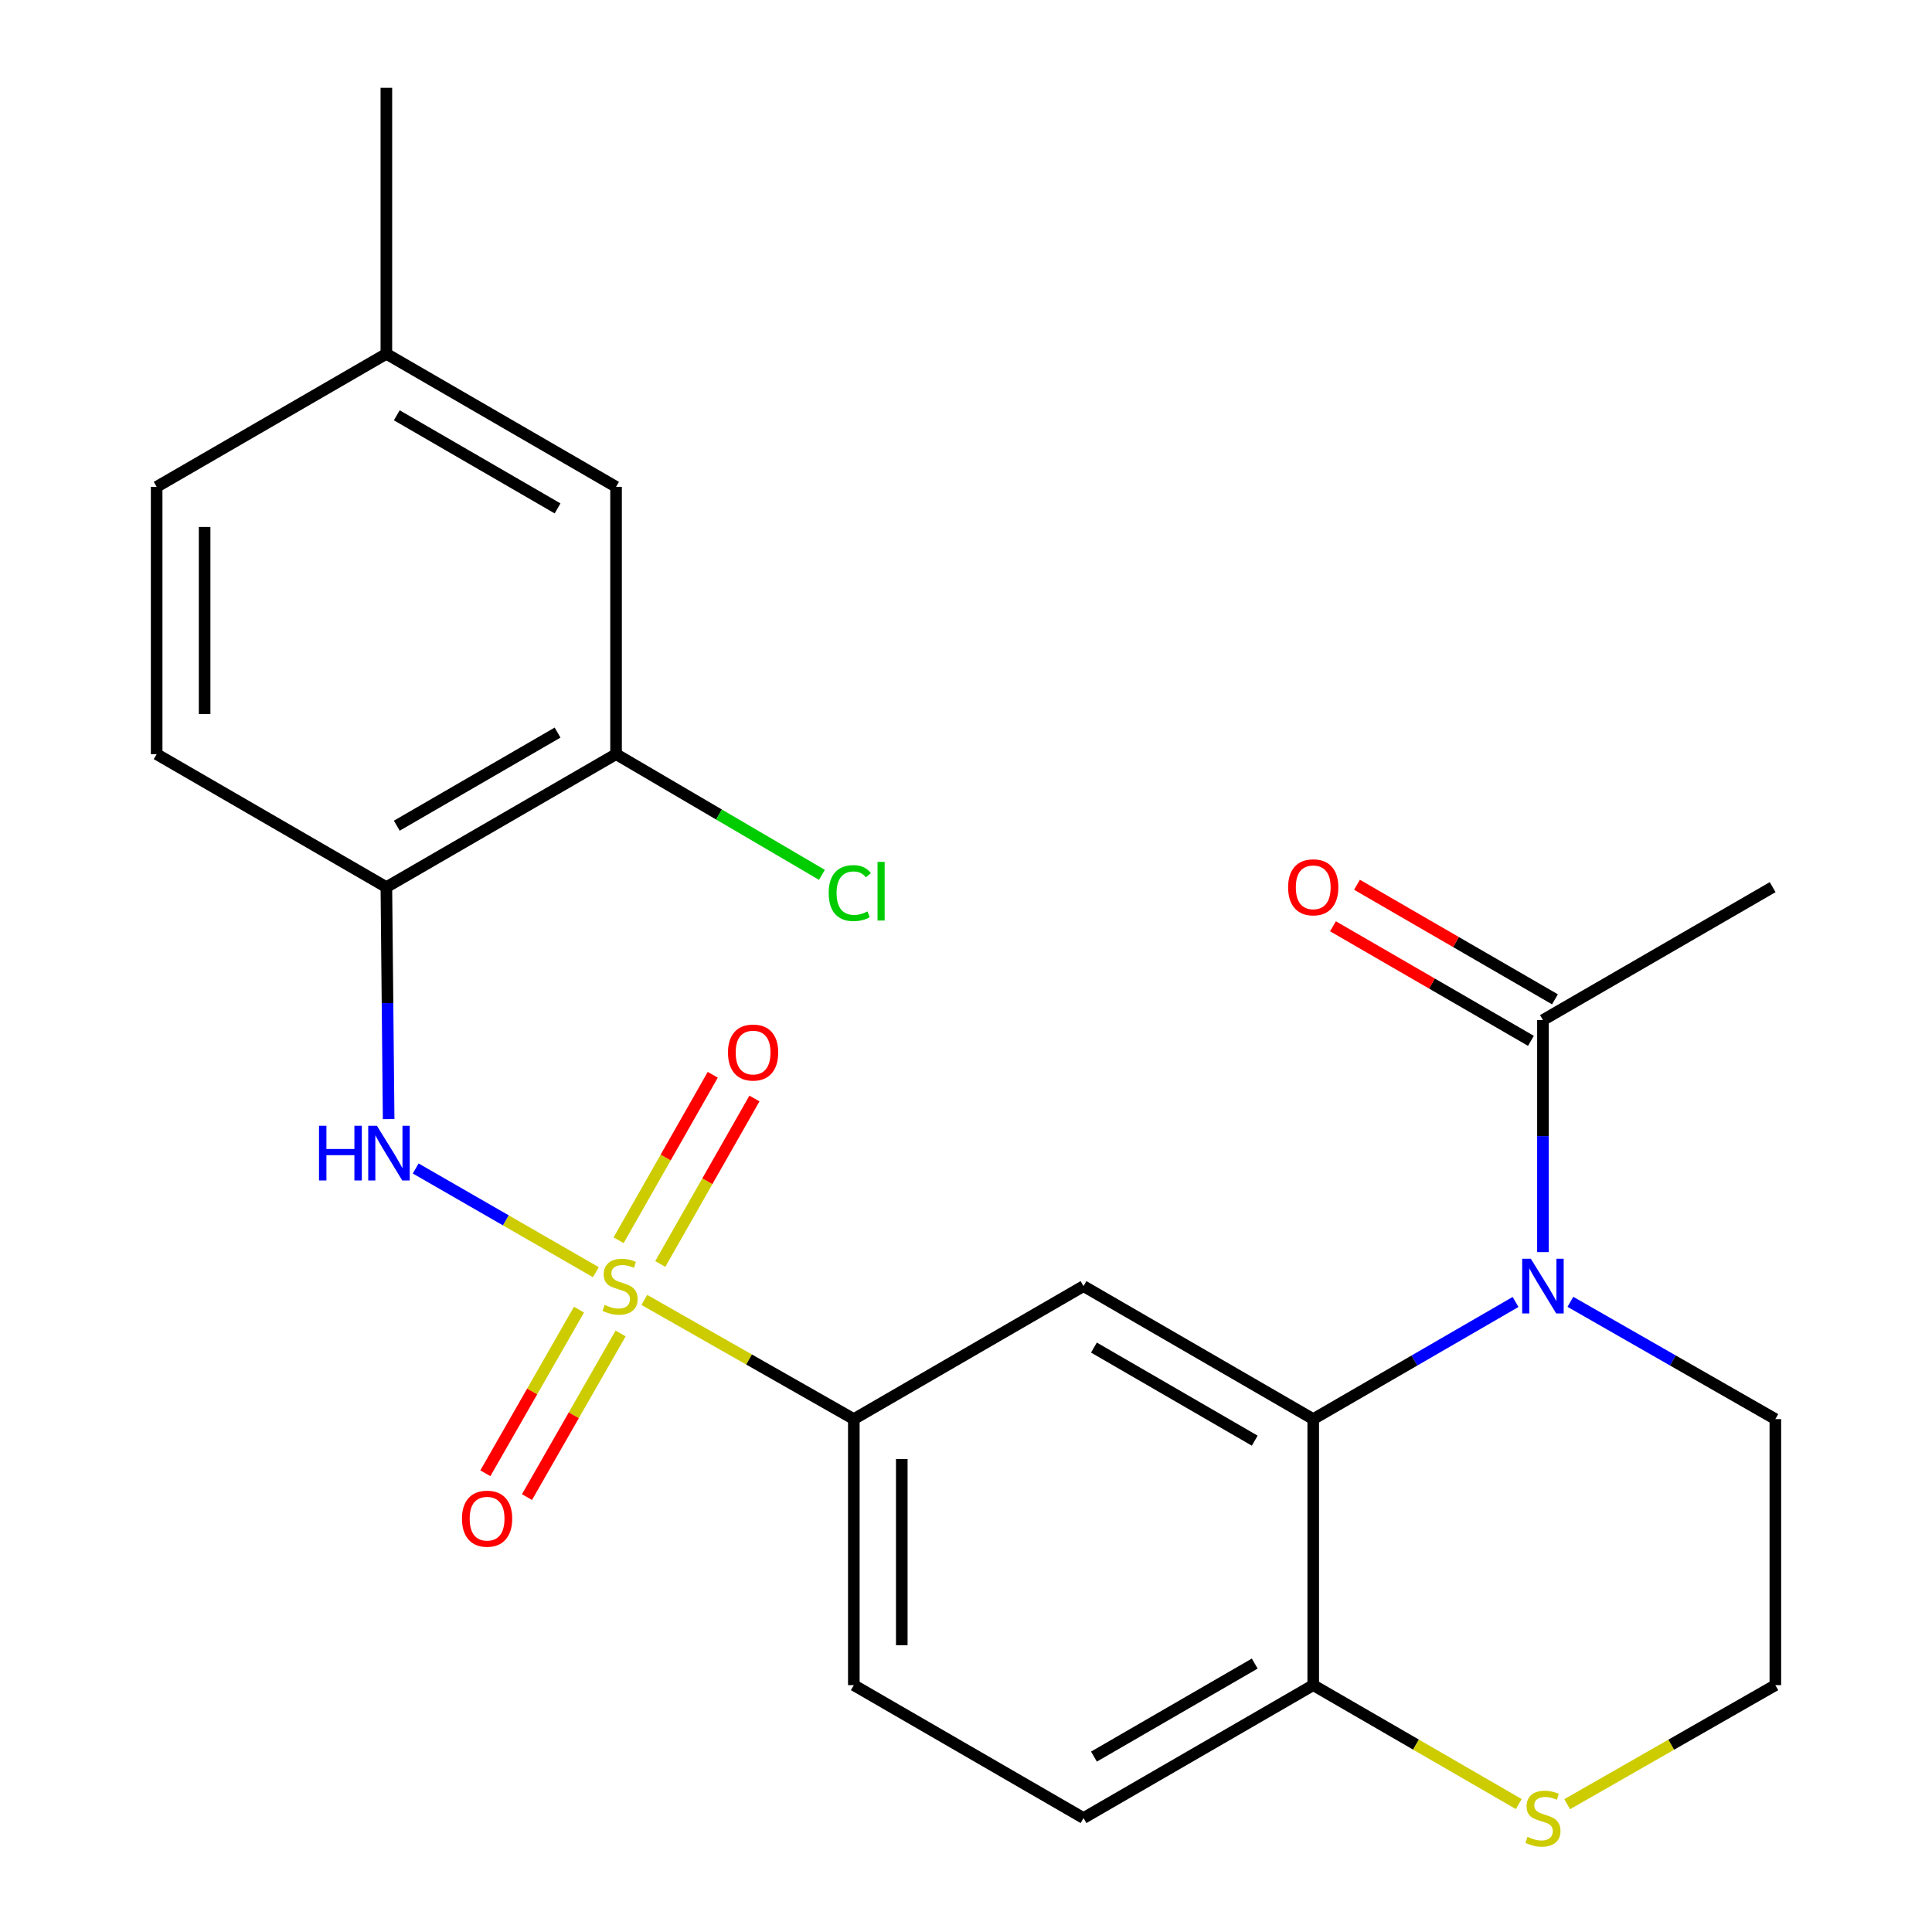 <?xml version='1.0' encoding='iso-8859-1'?>
<svg version='1.1' baseProfile='full'
              xmlns='http://www.w3.org/2000/svg'
                      xmlns:rdkit='http://www.rdkit.org/xml'
                      xmlns:xlink='http://www.w3.org/1999/xlink'
                  xml:space='preserve'
width='1000px' height='1000px' viewBox='0 0 1000 1000'>
<!-- END OF HEADER -->
<rect style='opacity:1.0;fill:#FFFFFF;stroke:none' width='1000' height='1000' x='0' y='0'> </rect>
<path class='bond-2' d='M 308.422,658.48 L 261.793,631.641' style='fill:none;fill-rule:evenodd;stroke:#CCCC00;stroke-width:6px;stroke-linecap:butt;stroke-linejoin:miter;stroke-opacity:1' />
<path class='bond-2' d='M 261.793,631.641 L 215.164,604.803' style='fill:none;fill-rule:evenodd;stroke:#0000FF;stroke-width:6px;stroke-linecap:butt;stroke-linejoin:miter;stroke-opacity:1' />
<path class='bond-4' d='M 333.513,672.839 L 387.724,703.683' style='fill:none;fill-rule:evenodd;stroke:#CCCC00;stroke-width:6px;stroke-linecap:butt;stroke-linejoin:miter;stroke-opacity:1' />
<path class='bond-4' d='M 387.724,703.683 L 441.936,734.528' style='fill:none;fill-rule:evenodd;stroke:#000000;stroke-width:6px;stroke-linecap:butt;stroke-linejoin:miter;stroke-opacity:1' />
<path class='bond-9' d='M 299.682,677.872 L 275.45,720.218' style='fill:none;fill-rule:evenodd;stroke:#CCCC00;stroke-width:6px;stroke-linecap:butt;stroke-linejoin:miter;stroke-opacity:1' />
<path class='bond-9' d='M 275.45,720.218 L 251.218,762.564' style='fill:none;fill-rule:evenodd;stroke:#FF0000;stroke-width:6px;stroke-linecap:butt;stroke-linejoin:miter;stroke-opacity:1' />
<path class='bond-9' d='M 321.229,690.202 L 296.997,732.548' style='fill:none;fill-rule:evenodd;stroke:#CCCC00;stroke-width:6px;stroke-linecap:butt;stroke-linejoin:miter;stroke-opacity:1' />
<path class='bond-9' d='M 296.997,732.548 L 272.766,774.894' style='fill:none;fill-rule:evenodd;stroke:#FF0000;stroke-width:6px;stroke-linecap:butt;stroke-linejoin:miter;stroke-opacity:1' />
<path class='bond-10' d='M 341.757,654.232 L 366.128,611.407' style='fill:none;fill-rule:evenodd;stroke:#CCCC00;stroke-width:6px;stroke-linecap:butt;stroke-linejoin:miter;stroke-opacity:1' />
<path class='bond-10' d='M 366.128,611.407 L 390.498,568.583' style='fill:none;fill-rule:evenodd;stroke:#FF0000;stroke-width:6px;stroke-linecap:butt;stroke-linejoin:miter;stroke-opacity:1' />
<path class='bond-10' d='M 320.181,641.953 L 344.551,599.128' style='fill:none;fill-rule:evenodd;stroke:#CCCC00;stroke-width:6px;stroke-linecap:butt;stroke-linejoin:miter;stroke-opacity:1' />
<path class='bond-10' d='M 344.551,599.128 L 368.922,556.304' style='fill:none;fill-rule:evenodd;stroke:#FF0000;stroke-width:6px;stroke-linecap:butt;stroke-linejoin:miter;stroke-opacity:1' />
<path class='bond-0' d='M 784.449,673.899 L 732.086,704.213' style='fill:none;fill-rule:evenodd;stroke:#0000FF;stroke-width:6px;stroke-linecap:butt;stroke-linejoin:miter;stroke-opacity:1' />
<path class='bond-0' d='M 732.086,704.213 L 679.723,734.528' style='fill:none;fill-rule:evenodd;stroke:#000000;stroke-width:6px;stroke-linecap:butt;stroke-linejoin:miter;stroke-opacity:1' />
<path class='bond-6' d='M 798.623,648.09 L 798.623,588.042' style='fill:none;fill-rule:evenodd;stroke:#0000FF;stroke-width:6px;stroke-linecap:butt;stroke-linejoin:miter;stroke-opacity:1' />
<path class='bond-6' d='M 798.623,588.042 L 798.623,527.994' style='fill:none;fill-rule:evenodd;stroke:#000000;stroke-width:6px;stroke-linecap:butt;stroke-linejoin:miter;stroke-opacity:1' />
<path class='bond-17' d='M 812.828,673.821 L 865.872,704.174' style='fill:none;fill-rule:evenodd;stroke:#0000FF;stroke-width:6px;stroke-linecap:butt;stroke-linejoin:miter;stroke-opacity:1' />
<path class='bond-17' d='M 865.872,704.174 L 918.917,734.528' style='fill:none;fill-rule:evenodd;stroke:#000000;stroke-width:6px;stroke-linecap:butt;stroke-linejoin:miter;stroke-opacity:1' />
<path class='bond-1' d='M 679.723,734.528 L 560.823,665.692' style='fill:none;fill-rule:evenodd;stroke:#000000;stroke-width:6px;stroke-linecap:butt;stroke-linejoin:miter;stroke-opacity:1' />
<path class='bond-1' d='M 649.45,745.687 L 566.219,697.503' style='fill:none;fill-rule:evenodd;stroke:#000000;stroke-width:6px;stroke-linecap:butt;stroke-linejoin:miter;stroke-opacity:1' />
<path class='bond-24' d='M 679.723,734.528 L 679.723,872.227' style='fill:none;fill-rule:evenodd;stroke:#000000;stroke-width:6px;stroke-linecap:butt;stroke-linejoin:miter;stroke-opacity:1' />
<path class='bond-5' d='M 201.162,579.241 L 200.573,519.213' style='fill:none;fill-rule:evenodd;stroke:#0000FF;stroke-width:6px;stroke-linecap:butt;stroke-linejoin:miter;stroke-opacity:1' />
<path class='bond-5' d='M 200.573,519.213 L 199.984,459.186' style='fill:none;fill-rule:evenodd;stroke:#000000;stroke-width:6px;stroke-linecap:butt;stroke-linejoin:miter;stroke-opacity:1' />
<path class='bond-3' d='M 560.823,665.692 L 441.936,734.528' style='fill:none;fill-rule:evenodd;stroke:#000000;stroke-width:6px;stroke-linecap:butt;stroke-linejoin:miter;stroke-opacity:1' />
<path class='bond-14' d='M 441.936,734.528 L 441.936,872.227' style='fill:none;fill-rule:evenodd;stroke:#000000;stroke-width:6px;stroke-linecap:butt;stroke-linejoin:miter;stroke-opacity:1' />
<path class='bond-14' d='M 466.761,755.183 L 466.761,851.572' style='fill:none;fill-rule:evenodd;stroke:#000000;stroke-width:6px;stroke-linecap:butt;stroke-linejoin:miter;stroke-opacity:1' />
<path class='bond-8' d='M 199.984,459.186 L 318.87,390.35' style='fill:none;fill-rule:evenodd;stroke:#000000;stroke-width:6px;stroke-linecap:butt;stroke-linejoin:miter;stroke-opacity:1' />
<path class='bond-8' d='M 205.377,427.376 L 288.598,379.191' style='fill:none;fill-rule:evenodd;stroke:#000000;stroke-width:6px;stroke-linecap:butt;stroke-linejoin:miter;stroke-opacity:1' />
<path class='bond-15' d='M 199.984,459.186 L 81.083,390.35' style='fill:none;fill-rule:evenodd;stroke:#000000;stroke-width:6px;stroke-linecap:butt;stroke-linejoin:miter;stroke-opacity:1' />
<path class='bond-12' d='M 804.841,517.25 L 753.608,487.601' style='fill:none;fill-rule:evenodd;stroke:#000000;stroke-width:6px;stroke-linecap:butt;stroke-linejoin:miter;stroke-opacity:1' />
<path class='bond-12' d='M 753.608,487.601 L 702.375,457.953' style='fill:none;fill-rule:evenodd;stroke:#FF0000;stroke-width:6px;stroke-linecap:butt;stroke-linejoin:miter;stroke-opacity:1' />
<path class='bond-12' d='M 792.406,538.737 L 741.173,509.088' style='fill:none;fill-rule:evenodd;stroke:#000000;stroke-width:6px;stroke-linecap:butt;stroke-linejoin:miter;stroke-opacity:1' />
<path class='bond-12' d='M 741.173,509.088 L 689.94,479.44' style='fill:none;fill-rule:evenodd;stroke:#FF0000;stroke-width:6px;stroke-linecap:butt;stroke-linejoin:miter;stroke-opacity:1' />
<path class='bond-22' d='M 798.623,527.994 L 917.524,459.186' style='fill:none;fill-rule:evenodd;stroke:#000000;stroke-width:6px;stroke-linecap:butt;stroke-linejoin:miter;stroke-opacity:1' />
<path class='bond-7' d='M 679.723,872.227 L 560.823,941.021' style='fill:none;fill-rule:evenodd;stroke:#000000;stroke-width:6px;stroke-linecap:butt;stroke-linejoin:miter;stroke-opacity:1' />
<path class='bond-7' d='M 649.455,861.058 L 566.225,909.214' style='fill:none;fill-rule:evenodd;stroke:#000000;stroke-width:6px;stroke-linecap:butt;stroke-linejoin:miter;stroke-opacity:1' />
<path class='bond-11' d='M 679.723,872.227 L 732.916,903.004' style='fill:none;fill-rule:evenodd;stroke:#000000;stroke-width:6px;stroke-linecap:butt;stroke-linejoin:miter;stroke-opacity:1' />
<path class='bond-11' d='M 732.916,903.004 L 786.109,933.781' style='fill:none;fill-rule:evenodd;stroke:#CCCC00;stroke-width:6px;stroke-linecap:butt;stroke-linejoin:miter;stroke-opacity:1' />
<path class='bond-13' d='M 318.87,390.35 L 318.87,251.989' style='fill:none;fill-rule:evenodd;stroke:#000000;stroke-width:6px;stroke-linecap:butt;stroke-linejoin:miter;stroke-opacity:1' />
<path class='bond-18' d='M 318.87,390.35 L 372.149,421.587' style='fill:none;fill-rule:evenodd;stroke:#000000;stroke-width:6px;stroke-linecap:butt;stroke-linejoin:miter;stroke-opacity:1' />
<path class='bond-18' d='M 372.149,421.587 L 425.427,452.824' style='fill:none;fill-rule:evenodd;stroke:#00CC00;stroke-width:6px;stroke-linecap:butt;stroke-linejoin:miter;stroke-opacity:1' />
<path class='bond-20' d='M 811.168,933.847 L 865.042,903.037' style='fill:none;fill-rule:evenodd;stroke:#CCCC00;stroke-width:6px;stroke-linecap:butt;stroke-linejoin:miter;stroke-opacity:1' />
<path class='bond-20' d='M 865.042,903.037 L 918.917,872.227' style='fill:none;fill-rule:evenodd;stroke:#000000;stroke-width:6px;stroke-linecap:butt;stroke-linejoin:miter;stroke-opacity:1' />
<path class='bond-25' d='M 318.87,251.989 L 199.984,183.14' style='fill:none;fill-rule:evenodd;stroke:#000000;stroke-width:6px;stroke-linecap:butt;stroke-linejoin:miter;stroke-opacity:1' />
<path class='bond-25' d='M 288.596,263.145 L 205.375,214.95' style='fill:none;fill-rule:evenodd;stroke:#000000;stroke-width:6px;stroke-linecap:butt;stroke-linejoin:miter;stroke-opacity:1' />
<path class='bond-16' d='M 441.936,872.227 L 560.823,941.021' style='fill:none;fill-rule:evenodd;stroke:#000000;stroke-width:6px;stroke-linecap:butt;stroke-linejoin:miter;stroke-opacity:1' />
<path class='bond-21' d='M 81.083,390.35 L 81.083,251.989' style='fill:none;fill-rule:evenodd;stroke:#000000;stroke-width:6px;stroke-linecap:butt;stroke-linejoin:miter;stroke-opacity:1' />
<path class='bond-21' d='M 105.909,369.596 L 105.909,272.743' style='fill:none;fill-rule:evenodd;stroke:#000000;stroke-width:6px;stroke-linecap:butt;stroke-linejoin:miter;stroke-opacity:1' />
<path class='bond-26' d='M 918.917,734.528 L 918.917,872.227' style='fill:none;fill-rule:evenodd;stroke:#000000;stroke-width:6px;stroke-linecap:butt;stroke-linejoin:miter;stroke-opacity:1' />
<path class='bond-19' d='M 199.984,183.14 L 81.083,251.989' style='fill:none;fill-rule:evenodd;stroke:#000000;stroke-width:6px;stroke-linecap:butt;stroke-linejoin:miter;stroke-opacity:1' />
<path class='bond-23' d='M 199.984,183.14 L 199.984,45.455' style='fill:none;fill-rule:evenodd;stroke:#000000;stroke-width:6px;stroke-linecap:butt;stroke-linejoin:miter;stroke-opacity:1' />
<path  class='atom-0' d='M 312.953 675.412
Q 313.273 675.532, 314.593 676.092
Q 315.913 676.652, 317.353 677.012
Q 318.833 677.332, 320.273 677.332
Q 322.953 677.332, 324.513 676.052
Q 326.073 674.732, 326.073 672.452
Q 326.073 670.892, 325.273 669.932
Q 324.513 668.972, 323.313 668.452
Q 322.113 667.932, 320.113 667.332
Q 317.593 666.572, 316.073 665.852
Q 314.593 665.132, 313.513 663.612
Q 312.473 662.092, 312.473 659.532
Q 312.473 655.972, 314.873 653.772
Q 317.313 651.572, 322.113 651.572
Q 325.393 651.572, 329.113 653.132
L 328.193 656.212
Q 324.793 654.812, 322.233 654.812
Q 319.473 654.812, 317.953 655.972
Q 316.433 657.092, 316.473 659.052
Q 316.473 660.572, 317.233 661.492
Q 318.033 662.412, 319.153 662.932
Q 320.313 663.452, 322.233 664.052
Q 324.793 664.852, 326.313 665.652
Q 327.833 666.452, 328.913 668.092
Q 330.033 669.692, 330.033 672.452
Q 330.033 676.372, 327.393 678.492
Q 324.793 680.572, 320.433 680.572
Q 317.913 680.572, 315.993 680.012
Q 314.113 679.492, 311.873 678.572
L 312.953 675.412
' fill='#CCCC00'/>
<path  class='atom-1' d='M 792.363 651.532
L 801.643 666.532
Q 802.563 668.012, 804.043 670.692
Q 805.523 673.372, 805.603 673.532
L 805.603 651.532
L 809.363 651.532
L 809.363 679.852
L 805.483 679.852
L 795.523 663.452
Q 794.363 661.532, 793.123 659.332
Q 791.923 657.132, 791.563 656.452
L 791.563 679.852
L 787.883 679.852
L 787.883 651.532
L 792.363 651.532
' fill='#0000FF'/>
<path  class='atom-3' d='M 165.115 582.683
L 168.955 582.683
L 168.955 594.723
L 183.435 594.723
L 183.435 582.683
L 187.275 582.683
L 187.275 611.003
L 183.435 611.003
L 183.435 597.923
L 168.955 597.923
L 168.955 611.003
L 165.115 611.003
L 165.115 582.683
' fill='#0000FF'/>
<path  class='atom-3' d='M 195.075 582.683
L 204.355 597.683
Q 205.275 599.163, 206.755 601.843
Q 208.235 604.523, 208.315 604.683
L 208.315 582.683
L 212.075 582.683
L 212.075 611.003
L 208.195 611.003
L 198.235 594.603
Q 197.075 592.683, 195.835 590.483
Q 194.635 588.283, 194.275 587.603
L 194.275 611.003
L 190.595 611.003
L 190.595 582.683
L 195.075 582.683
' fill='#0000FF'/>
<path  class='atom-10' d='M 239.117 786.066
Q 239.117 779.266, 242.477 775.466
Q 245.837 771.666, 252.117 771.666
Q 258.397 771.666, 261.757 775.466
Q 265.117 779.266, 265.117 786.066
Q 265.117 792.946, 261.717 796.866
Q 258.317 800.746, 252.117 800.746
Q 245.877 800.746, 242.477 796.866
Q 239.117 792.986, 239.117 786.066
M 252.117 797.546
Q 256.437 797.546, 258.757 794.666
Q 261.117 791.746, 261.117 786.066
Q 261.117 780.506, 258.757 777.706
Q 256.437 774.866, 252.117 774.866
Q 247.797 774.866, 245.437 777.666
Q 243.117 780.466, 243.117 786.066
Q 243.117 791.786, 245.437 794.666
Q 247.797 797.546, 252.117 797.546
' fill='#FF0000'/>
<path  class='atom-11' d='M 376.802 544.789
Q 376.802 537.989, 380.162 534.189
Q 383.522 530.389, 389.802 530.389
Q 396.082 530.389, 399.442 534.189
Q 402.802 537.989, 402.802 544.789
Q 402.802 551.669, 399.402 555.589
Q 396.002 559.469, 389.802 559.469
Q 383.562 559.469, 380.162 555.589
Q 376.802 551.709, 376.802 544.789
M 389.802 556.269
Q 394.122 556.269, 396.442 553.389
Q 398.802 550.469, 398.802 544.789
Q 398.802 539.229, 396.442 536.429
Q 394.122 533.589, 389.802 533.589
Q 385.482 533.589, 383.122 536.389
Q 380.802 539.189, 380.802 544.789
Q 380.802 550.509, 383.122 553.389
Q 385.482 556.269, 389.802 556.269
' fill='#FF0000'/>
<path  class='atom-12' d='M 790.623 950.741
Q 790.943 950.861, 792.263 951.421
Q 793.583 951.981, 795.023 952.341
Q 796.503 952.661, 797.943 952.661
Q 800.623 952.661, 802.183 951.381
Q 803.743 950.061, 803.743 947.781
Q 803.743 946.221, 802.943 945.261
Q 802.183 944.301, 800.983 943.781
Q 799.783 943.261, 797.783 942.661
Q 795.263 941.901, 793.743 941.181
Q 792.263 940.461, 791.183 938.941
Q 790.143 937.421, 790.143 934.861
Q 790.143 931.301, 792.543 929.101
Q 794.983 926.901, 799.783 926.901
Q 803.063 926.901, 806.783 928.461
L 805.863 931.541
Q 802.463 930.141, 799.903 930.141
Q 797.143 930.141, 795.623 931.301
Q 794.103 932.421, 794.143 934.381
Q 794.143 935.901, 794.903 936.821
Q 795.703 937.741, 796.823 938.261
Q 797.983 938.781, 799.903 939.381
Q 802.463 940.181, 803.983 940.981
Q 805.503 941.781, 806.583 943.421
Q 807.703 945.021, 807.703 947.781
Q 807.703 951.701, 805.063 953.821
Q 802.463 955.901, 798.103 955.901
Q 795.583 955.901, 793.663 955.341
Q 791.783 954.821, 789.543 953.901
L 790.623 950.741
' fill='#CCCC00'/>
<path  class='atom-13' d='M 666.723 459.266
Q 666.723 452.466, 670.083 448.666
Q 673.443 444.866, 679.723 444.866
Q 686.003 444.866, 689.363 448.666
Q 692.723 452.466, 692.723 459.266
Q 692.723 466.146, 689.323 470.066
Q 685.923 473.946, 679.723 473.946
Q 673.483 473.946, 670.083 470.066
Q 666.723 466.186, 666.723 459.266
M 679.723 470.746
Q 684.043 470.746, 686.363 467.866
Q 688.723 464.946, 688.723 459.266
Q 688.723 453.706, 686.363 450.906
Q 684.043 448.066, 679.723 448.066
Q 675.403 448.066, 673.043 450.866
Q 670.723 453.666, 670.723 459.266
Q 670.723 464.986, 673.043 467.866
Q 675.403 470.746, 679.723 470.746
' fill='#FF0000'/>
<path  class='atom-19' d='M 428.933 462.262
Q 428.933 455.222, 432.213 451.542
Q 435.533 447.822, 441.813 447.822
Q 447.653 447.822, 450.773 451.942
L 448.133 454.102
Q 445.853 451.102, 441.813 451.102
Q 437.533 451.102, 435.253 453.982
Q 433.013 456.822, 433.013 462.262
Q 433.013 467.862, 435.333 470.742
Q 437.693 473.622, 442.253 473.622
Q 445.373 473.622, 449.013 471.742
L 450.133 474.742
Q 448.653 475.702, 446.413 476.262
Q 444.173 476.822, 441.693 476.822
Q 435.533 476.822, 432.213 473.062
Q 428.933 469.302, 428.933 462.262
' fill='#00CC00'/>
<path  class='atom-19' d='M 454.213 446.102
L 457.893 446.102
L 457.893 476.462
L 454.213 476.462
L 454.213 446.102
' fill='#00CC00'/>
</svg>
